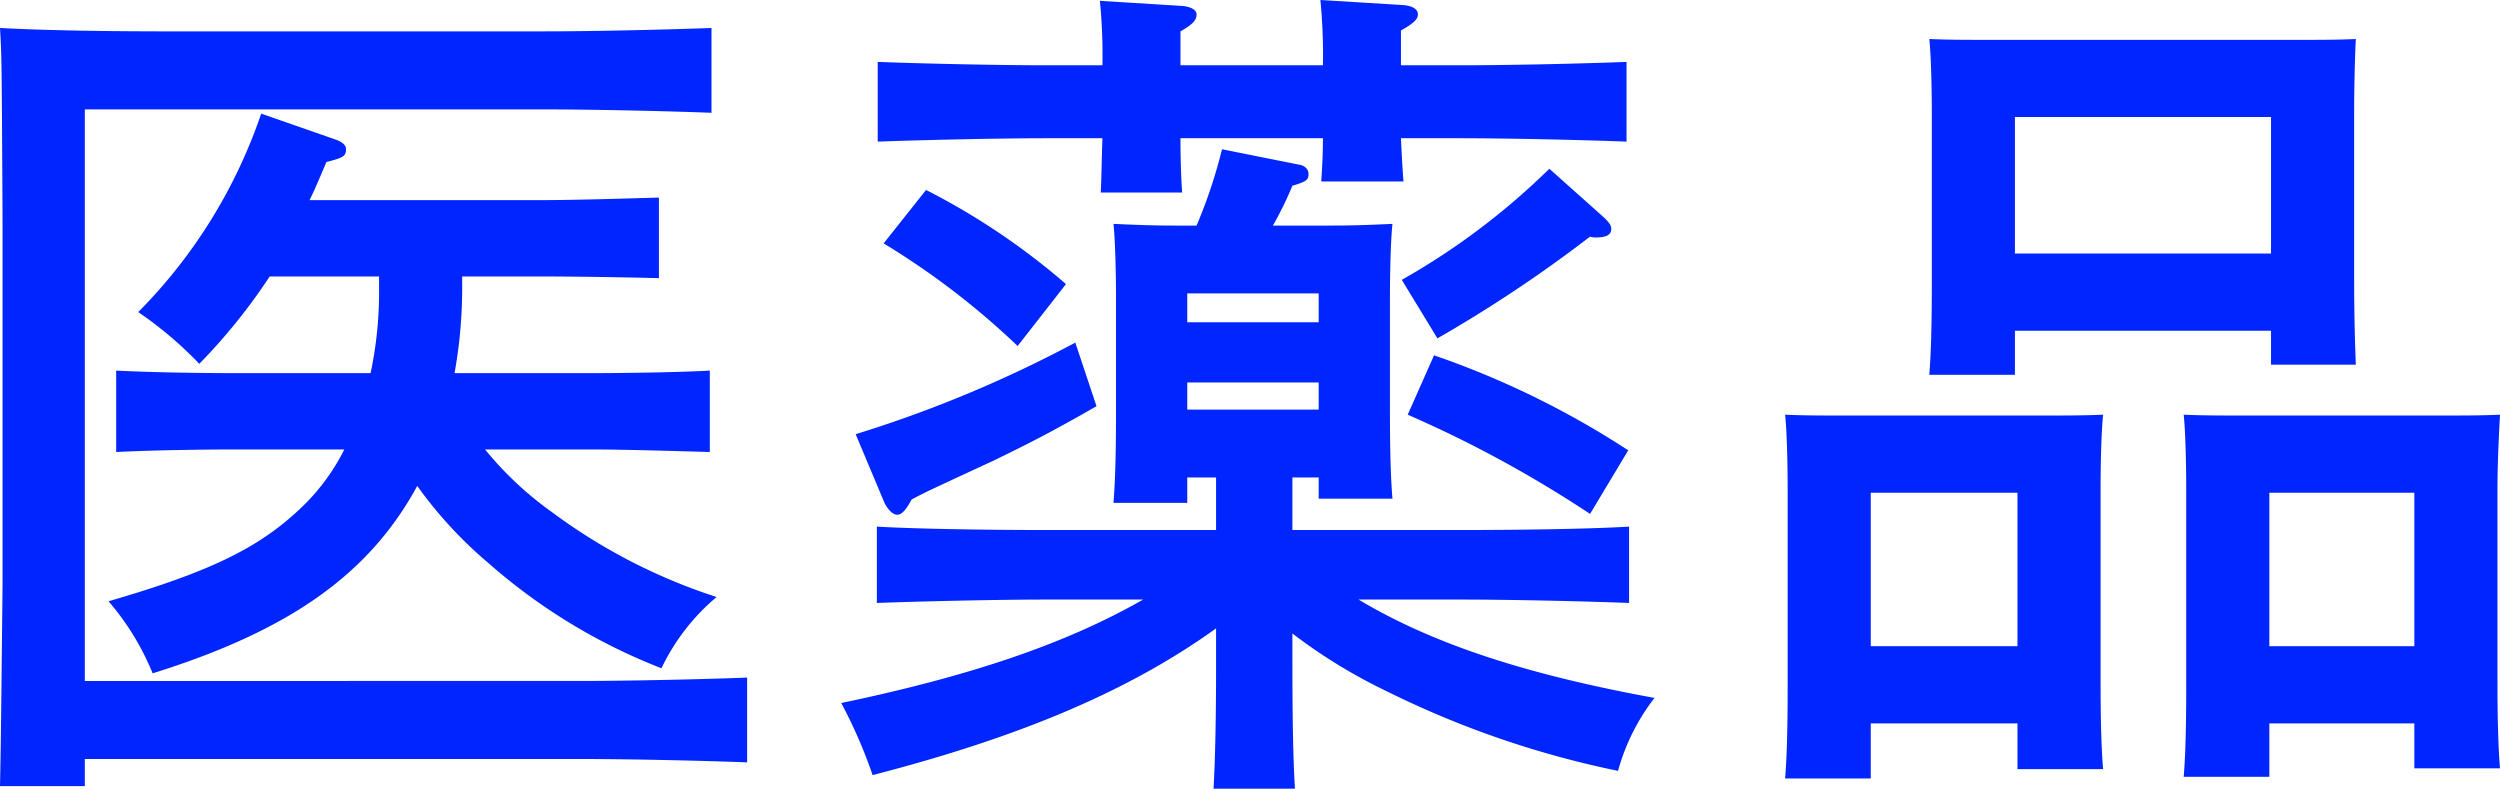 <svg xmlns="http://www.w3.org/2000/svg" width="117.92" height="37.2" viewBox="0 0 117.92 37.2">
  <path id="P1_医薬品_B" d="M-37.64-16.2a22.649,22.649,0,0,0,.36-4.04v-.52h3.68c1.64,0,4.12.04,5.6.08v-3.8c-1.48.04-3.96.12-5.6.12H-44.48c.28-.56.52-1.16.8-1.8.8-.2.92-.28.92-.6,0-.2-.16-.32-.44-.44l-3.56-1.24a24.448,24.448,0,0,1-5.8,9.36,18.042,18.042,0,0,1,2.88,2.44,27.262,27.262,0,0,0,3.32-4.12h5.16v.52a18.452,18.452,0,0,1-.4,4.04H-48c-1.8,0-4.08-.04-5.6-.12v3.84c1.64-.08,3.88-.12,5.6-.12h5.16a9.875,9.875,0,0,1-1.8,2.52c-2.04,2.04-4.36,3.2-9.32,4.64a12.366,12.366,0,0,1,2.08,3.4c6.4-2,10.2-4.64,12.48-8.84a20.017,20.017,0,0,0,3.36,3.64,27.269,27.269,0,0,0,8.16,4.96,10.023,10.023,0,0,1,2.6-3.36,26.832,26.832,0,0,1-7.76-4A16.136,16.136,0,0,1-36.2-12.6h5c1.56,0,4.12.08,5.6.12v-3.84c-1.36.08-3.96.12-5.6.12ZM-55.08-1.68V-28.64h21.6c2.4,0,5.88.08,7.96.16v-4c-2.16.08-5.56.16-7.96.16H-51.12c-2.8,0-5.72-.04-7.96-.16.08,1.36.08,1.36.12,9.04V-6.16c-.08,7.52-.08,7.52-.12,9.44h4V2H-31.8c2.4,0,5.92.08,7.96.16v-4c-2.04.08-5.56.16-7.96.16ZM1.88-3.92A25.332,25.332,0,0,0,6.32-1.2,44.706,44.706,0,0,0,17.24,2.56,9.859,9.859,0,0,1,18.96-.88C12.84-2,8.48-3.44,5-5.52H9.8c2.44,0,5.84.08,7.96.16v-3.6c-2,.12-5.44.16-7.96.16H1.88v-2.48H3.12v1H6.6c-.08-.92-.12-2.28-.12-4.16v-5.24c0-1.28.04-2.84.12-3.56-.88.04-1.72.08-2.88.08H.96a16.617,16.617,0,0,0,.92-1.88c.68-.2.76-.28.76-.56,0-.2-.16-.4-.48-.44l-3.6-.72a23.639,23.639,0,0,1-1.2,3.6h-1c-1.2,0-2-.04-2.92-.08.08.72.12,2.28.12,3.56v5.32c0,2-.04,3.32-.12,4.28h3.48v-1.2h1.36V-8.8H-9.76c-2.28,0-5.88-.04-7.96-.16v3.6c2.16-.08,5.76-.16,7.96-.16h4.6C-8.8-3.44-13.28-1.92-19.4-.64a23.266,23.266,0,0,1,1.48,3.4C-10.96.96-5.84-1.2-1.72-4.16v1.72C-1.72.08-1.76,2-1.84,3.4H2C1.92,2.16,1.88.16,1.88-2.44ZM3.12-14.48h-6.2v-1.28h6.2Zm0-4.12h-6.2v-1.36h6.2Zm6.52-8.68c2.48,0,5.88.08,8,.16v-3.76c-2.04.08-5.48.16-8,.16H7v-1.64c.56-.32.8-.52.8-.76s-.24-.4-.68-.44L3.2-33.8a26.494,26.494,0,0,1,.12,3.08H-3.4v-1.6c.56-.32.76-.52.76-.8,0-.2-.24-.36-.68-.4l-3.88-.24a26.15,26.15,0,0,1,.12,3.04h-2.6c-2.32,0-5.92-.08-8-.16v3.76c2.2-.08,5.76-.16,8-.16h2.6c-.04,1.04-.04,1.84-.08,2.56h3.84c-.04-.56-.08-1.44-.08-2.56H3.32c0,.8-.04,1.44-.08,2.04H7.12q-.06-.72-.12-2.04ZM-17.4-22.32a36.767,36.767,0,0,1,6.32,4.84L-8.8-20.4a32.851,32.851,0,0,0-6.6-4.44ZM8.72-17.84a64.234,64.234,0,0,0,7.2-4.8.781.781,0,0,0,.28.04c.48,0,.72-.12.72-.4,0-.16-.08-.28-.32-.52L14-25.84A33.374,33.374,0,0,1,7.04-20.6Zm-1.4,3.6a56.15,56.15,0,0,1,8.6,4.68l1.8-3a41.473,41.473,0,0,0-9.16-4.48Zm-15.68-3.4a58.679,58.679,0,0,1-10.36,4.32l1.36,3.24c.16.32.4.56.6.56s.4-.2.68-.72c.68-.36.68-.36,3.88-1.84,1.56-.76,2.68-1.32,4.84-2.56ZM36.08.32V2.48h4.04C40.04,1.56,40,.2,40-1.68v-9.04c0-1.28.04-2.8.12-3.52-.92.04-1.72.04-2.92.04H28c-1.16,0-2,0-2.88-.04.08.72.12,2.24.12,3.52v9.36c0,2-.04,3.32-.12,4.28h4.04V.32Zm0-3.64H29.16v-7.24h6.92ZM54.8.32V2.44h4.04c-.08-.96-.12-2.28-.12-4.16v-9c0-1.28.08-2.8.12-3.52-.88.04-1.72.04-2.88.04H46.8c-1.16,0-2,0-2.88-.04.08.72.12,2.24.12,3.52V-1.4c0,1.96-.04,3.32-.12,4.24h4.04V.32Zm0-3.64H47.96v-7.24H54.8ZM48.04-18.2v1.6h4c-.04-.96-.08-2.28-.08-4.16v-7.68c0-1.28.04-2.84.08-3.52-.88.04-1.68.04-2.88.04H34.84c-1.2,0-2,0-2.92-.04.08.68.12,2.24.12,3.52v8.04c0,2-.04,3.32-.12,4.28h4.04V-18.2Zm0-3.64H35.96v-6.44H48.04Z" transform="translate(59.08 33.8)" fill="#0025ff"/>
</svg>
